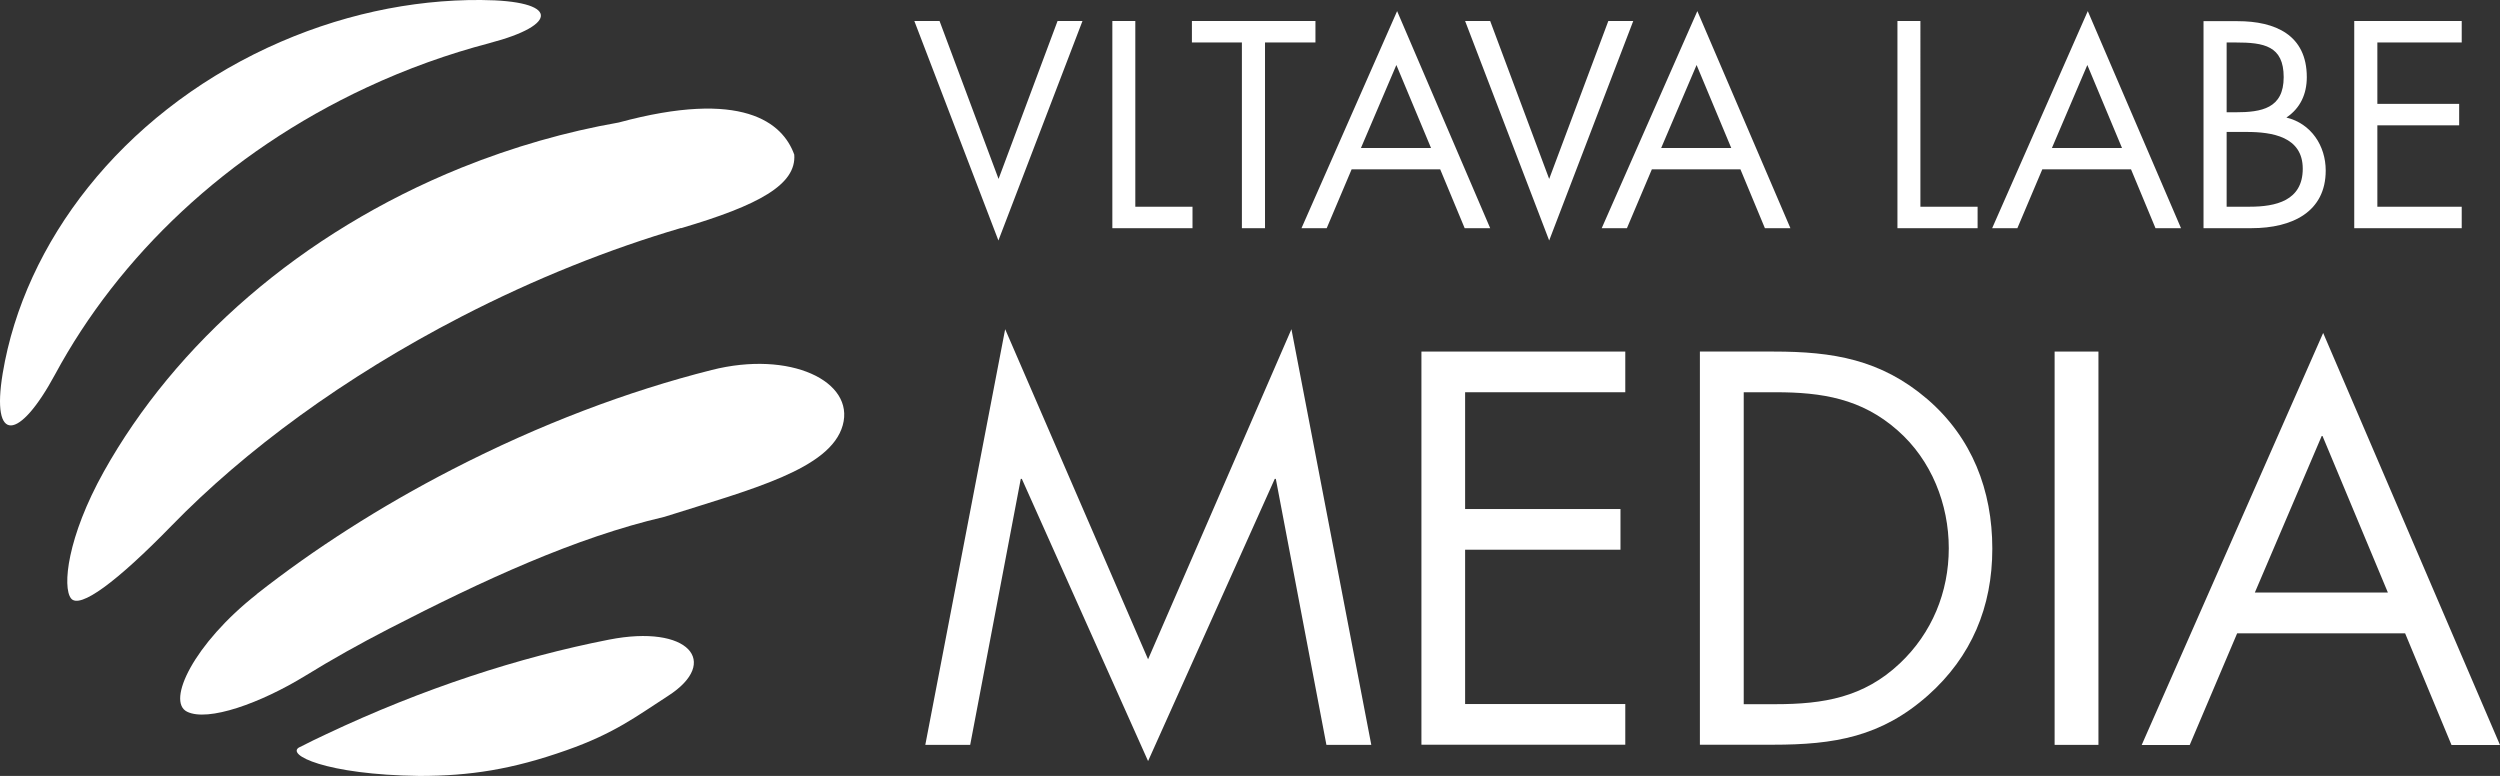 <?xml version="1.0" encoding="UTF-8"?>
<svg id="Layer_2" data-name="Layer 2" xmlns="http://www.w3.org/2000/svg" viewBox="0 0 166.54 51.69">
  <rect x="0" y="0" width="166.54" height="51.69" fill="#333333" stroke="none"/>
  <defs>
    <style>
      .cls-1 {
        fill: #fff;
        stroke-width: 0px;
      }
    </style>
  </defs>
  <g id="Layer_1-2" data-name="Layer 1">
    <g>
      <path class="cls-1" d="M156.83,15.2h7.16v-1.43h-5.62v-5.42h5.45v-1.43h-5.45V2.83h5.62v-1.43h-7.16v13.8ZM148.33,2.83h.6c1.88,0,3.2.22,3.2,2.31s-1.48,2.34-3.22,2.34h-.58V2.83ZM146.79,15.2h3.2c2.73,0,4.94-1.1,4.94-3.84,0-1.65-.97-3.13-2.62-3.53.93-.62,1.36-1.57,1.36-2.69,0-2.82-2.11-3.73-4.61-3.73h-2.27v13.8ZM148.33,8.79h1.34c1.68,0,3.73.31,3.73,2.45s-1.81,2.53-3.53,2.53h-1.54v-4.98ZM141.36,9.86h-4.67l2.36-5.53,2.31,5.53ZM141.96,11.28l1.63,3.92h1.7l-6.21-14.46-6.37,14.46h1.68l1.66-3.92h5.89ZM127.94,1.4h-1.54v13.8h5.34v-1.43h-3.81V1.4ZM115.33,9.86h-4.67l2.36-5.53,2.31,5.53ZM115.94,11.28l1.63,3.92h1.7l-6.2-14.46-6.37,14.46h1.68l1.66-3.92h5.89ZM99.27,1.4h-1.67l5.6,14.62,5.6-14.62h-1.66l-3.94,10.52-3.93-10.52ZM95.33,9.86h-4.67l2.36-5.53,2.31,5.53ZM95.94,11.28l1.63,3.92h1.7l-6.2-14.46-6.37,14.46h1.68l1.66-3.92h5.89ZM84.26,2.83h3.37v-1.43h-8.23v1.43h3.33v12.37h1.54V2.83ZM75.64,1.4h-1.54v13.8h5.34v-1.43h-3.81V1.4ZM62.58,1.4h-1.67l5.6,14.62,5.6-14.62h-1.66l-3.93,10.52-3.93-10.52Z"/>
      <path class="cls-1" d="M32.61,2.87C37.26,1.66,37.27.03,32.04,0c-4.65-.03-9.53,1-14.22,3.18C8.06,7.73,1.63,16.15.18,24.87c-.78,4.71,1.09,4.52,3.49.07,4.23-7.84,11.4-14.75,20.75-19.11,2.7-1.26,5.45-2.24,8.2-2.96"/>
      <path class="cls-1" d="M45.37,15.2c5.2-1.53,7.69-2.91,7.54-4.9-.77-2.14-3.45-4.37-11.69-2.14-3.48.61-7,1.61-10.48,3.01-10.76,4.35-19.08,11.77-23.82,20.24-2.45,4.39-2.77,7.71-2.19,8.45.57.74,3.05-1.09,6.71-4.85,4.88-5.01,11.48-9.88,19.28-13.91,4.92-2.54,9.88-4.51,14.64-5.91"/>
      <path class="cls-1" d="M17.11,39.58c-4.2,3.3-6.04,7.14-4.65,7.83,1.39.69,4.89-.56,7.89-2.4,1.77-1.09,3.63-2.13,5.55-3.12,6.29-3.24,12.43-6.08,18.36-7.46,5.82-1.84,11.06-3.17,11.88-6.1.82-2.93-3.5-5.01-8.74-3.68-5.55,1.4-11.43,3.61-17.27,6.62-4.85,2.5-9.23,5.32-13.02,8.3"/>
      <path class="cls-1" d="M19.96,49.77c-.98.49,1.72,1.84,7.98,1.92,3.35,0,6.17-.43,9.79-1.71,3.22-1.13,4.69-2.28,6.77-3.62,3.52-2.26,1.37-4.79-3.93-3.75-5.98,1.17-12.41,3.26-18.82,6.29-.6.28-1.2.57-1.78.87"/>
    </g>
    <g>
      <path class="cls-1" d="M66.96,21.93l9.52,21.99,9.55-21.99,5.32,27.69h-2.99l-3.37-17.72h-.07l-8.44,18.8-8.41-18.8h-.07l-3.37,17.72h-2.99l5.32-27.69Z"/>
      <path class="cls-1" d="M94.69,23.42h13.58v2.71h-10.67v7.78h10.35v2.71h-10.35v10.28h10.67v2.71h-13.58v-26.2Z"/>
      <path class="cls-1" d="M113.24,23.42h4.93c3.93,0,7.12.52,10.21,3.16,2.99,2.57,4.34,6.08,4.34,9.97s-1.39,7.19-4.27,9.76c-3.13,2.78-6.25,3.3-10.35,3.3h-4.86v-26.2ZM118.28,46.91c3.2,0,5.87-.45,8.27-2.71,2.15-2.02,3.27-4.76,3.27-7.68s-1.15-5.87-3.41-7.85c-2.4-2.12-5.04-2.54-8.13-2.54h-2.12v20.78h2.12Z"/>
      <path class="cls-1" d="M139.79,49.62h-2.92v-26.2h2.92v26.2Z"/>
      <path class="cls-1" d="M149.03,42.19l-3.16,7.44h-3.2l12.09-27.45,11.78,27.45h-3.23l-3.09-7.44h-11.19ZM154.69,28.98l-4.48,10.49h8.86l-4.38-10.49Z"/>
    </g>
  </g>
</svg>